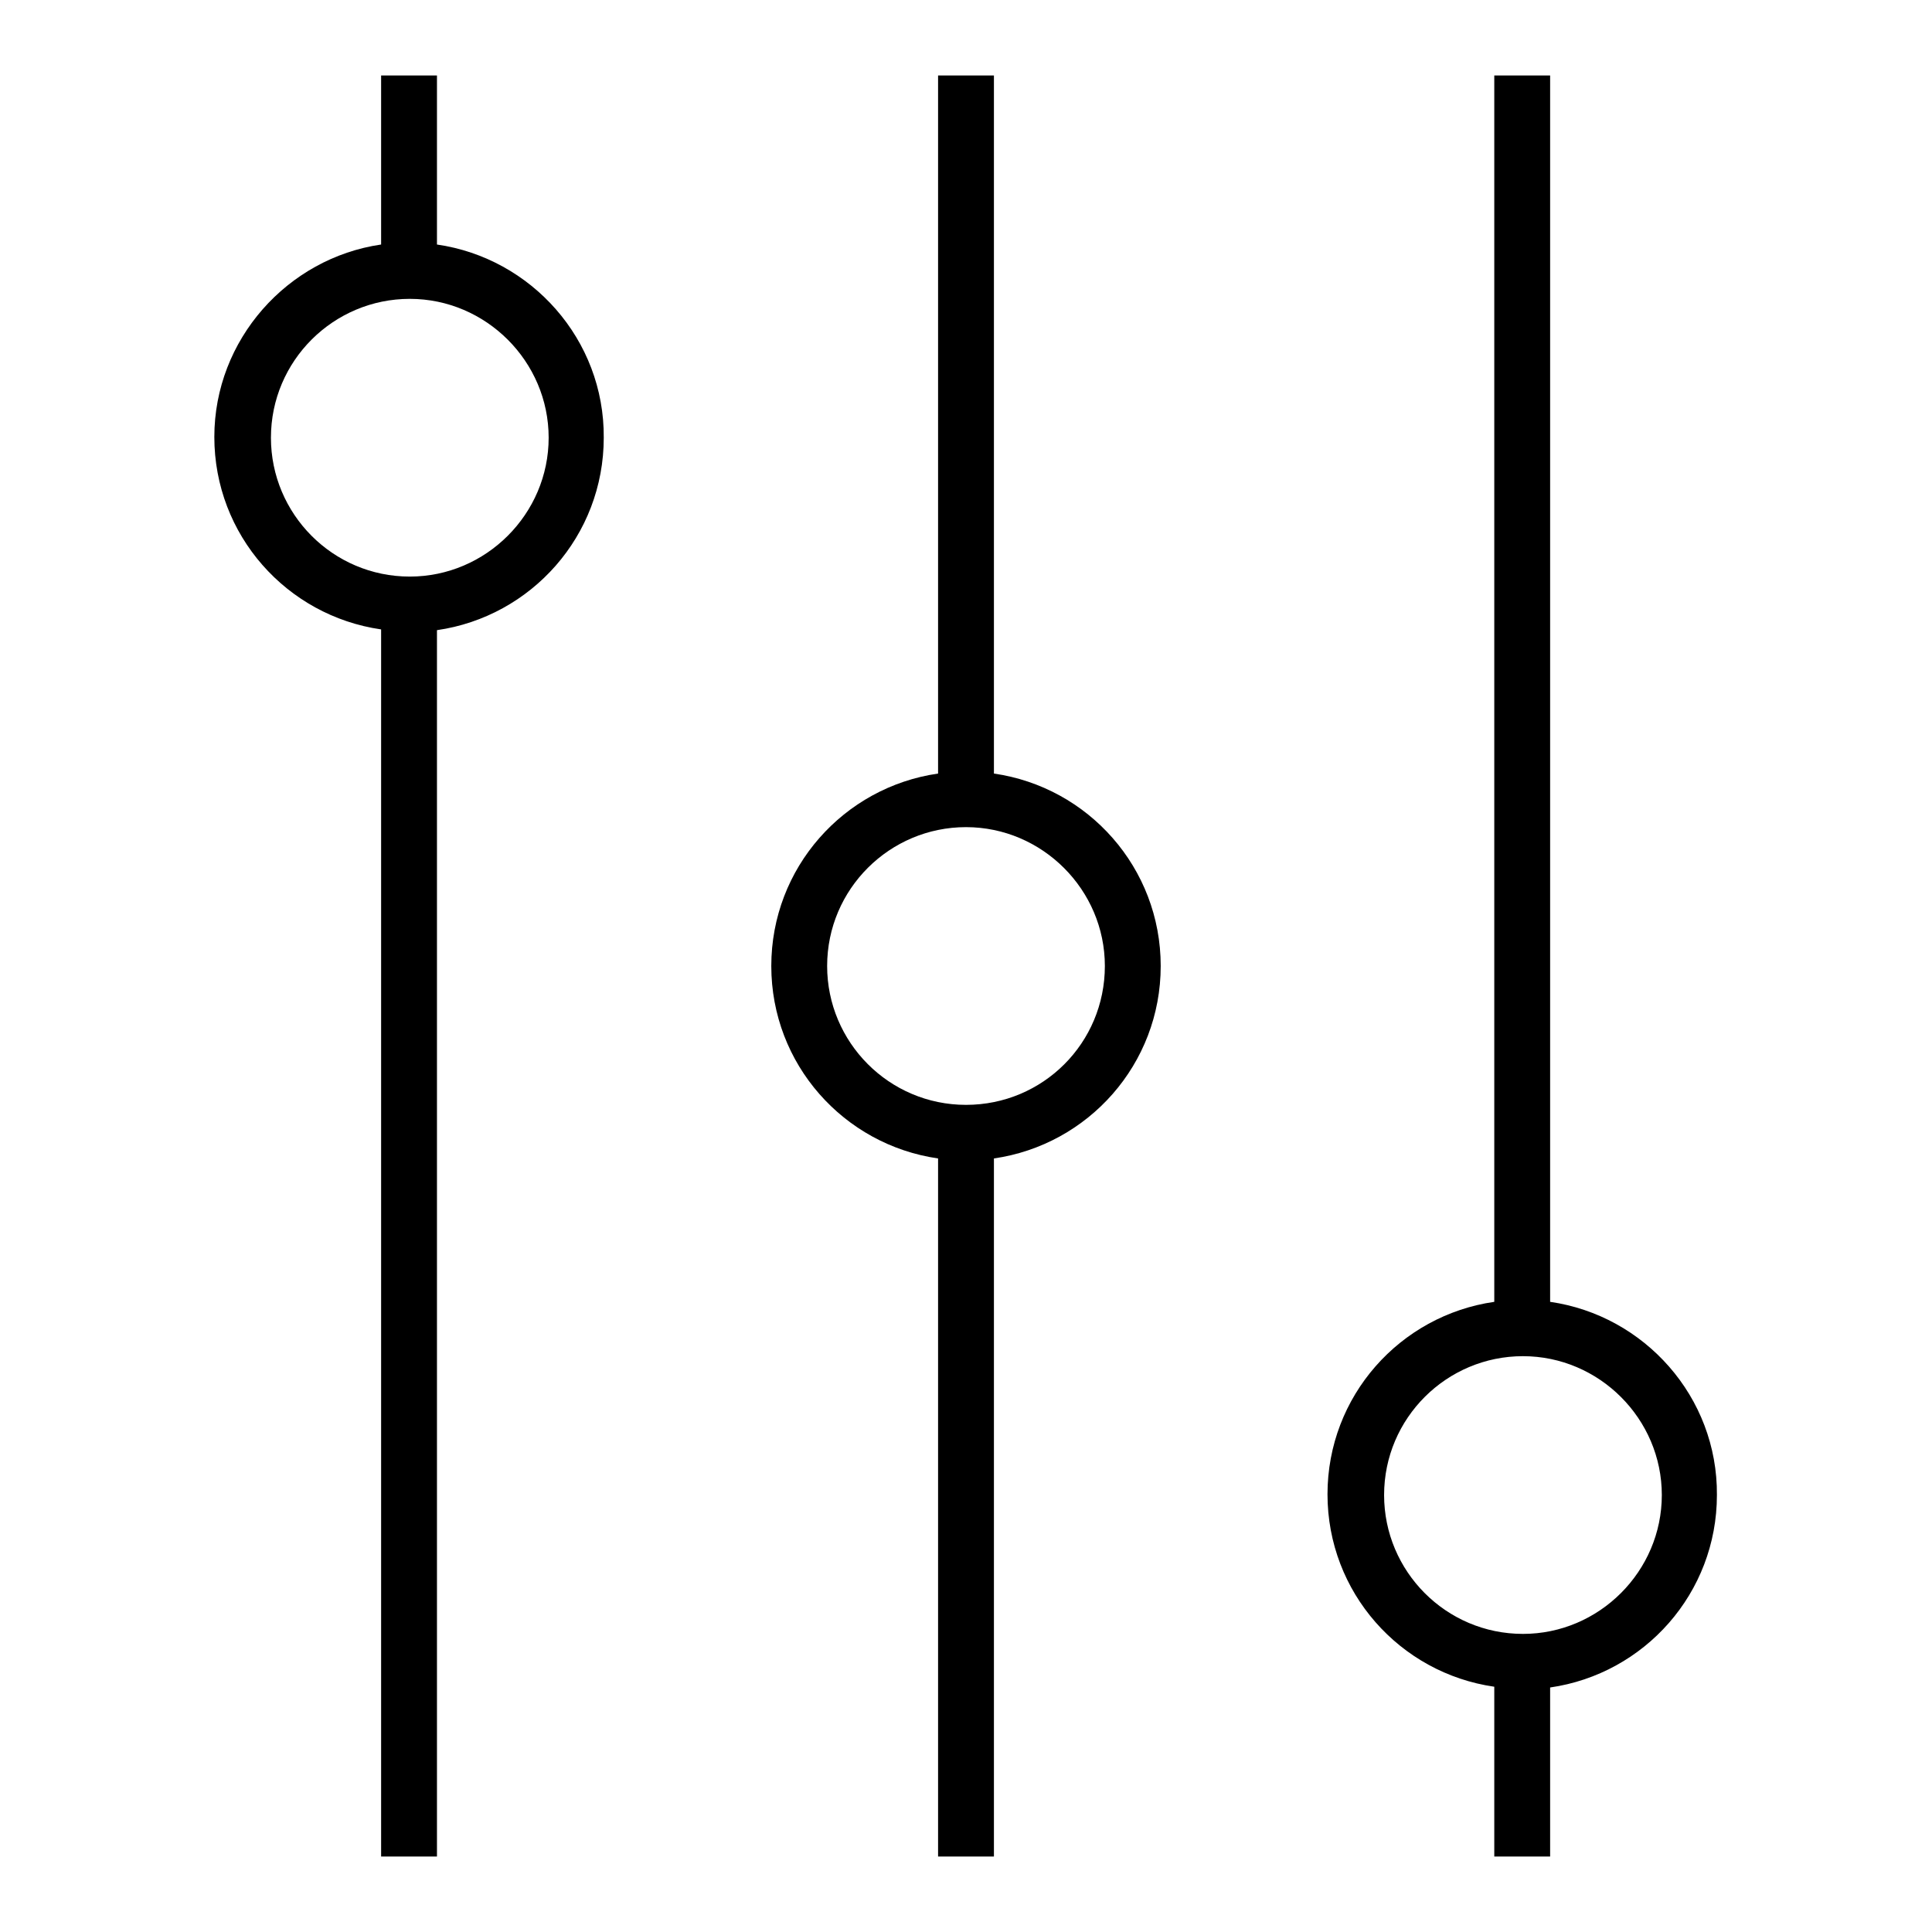 <?xml version="1.0" encoding="utf-8"?>
<!-- Svg Vector Icons : http://www.onlinewebfonts.com/icon -->
<!DOCTYPE svg PUBLIC "-//W3C//DTD SVG 1.1//EN" "http://www.w3.org/Graphics/SVG/1.1/DTD/svg11.dtd">
<svg version="1.1" xmlns="http://www.w3.org/2000/svg" xmlns:xlink="http://www.w3.org/1999/xlink" x="0px" y="0px" viewBox="0 0 256 256" enable-background="new 0 0 256 256" xml:space="preserve">
<g> <g> <path fill="#000000" d="M57.9,32.4V10h-7.4v22.4C38.1,34.2,28.4,45,28.4,57.9c0,13,9.6,23.7,22.1,25.5V246h7.4V83.5  c12.5-1.8,22.1-12.5,22.1-25.5C80.1,45,70.4,34.2,57.9,32.4z M54.3,76.4c-10.2,0-18.4-8.3-18.4-18.4c0-10.2,8.3-18.4,18.4-18.4  s18.4,8.3,18.4,18.4C72.7,68.1,64.4,76.4,54.3,76.4z"/> <path fill="#000000" d="M205.4,172.5V10h-7.4v162.5c-12.5,1.8-22.1,12.5-22.1,25.5c0,13,9.6,23.7,22.1,25.5V246h7.4v-22.4  c12.5-1.8,22.1-12.5,22.1-25.5C227.6,185.1,217.9,174.3,205.4,172.5z M201.8,216.5c-10.2,0-18.4-8.3-18.4-18.4  c0-10.2,8.3-18.4,18.4-18.4s18.4,8.3,18.4,18.4C220.2,208.2,211.9,216.5,201.8,216.5z"/> <path fill="#000000" d="M131.7,102.5V10h-7.4v92.5c-12.5,1.8-22.1,12.5-22.1,25.5s9.6,23.7,22.1,25.5V246h7.4v-92.5  c12.5-1.8,22.1-12.5,22.1-25.5S144.2,104.3,131.7,102.5z M128,146.4c-10.2,0-18.4-8.3-18.4-18.4c0-10.2,8.3-18.4,18.4-18.4  s18.4,8.3,18.4,18.4C146.4,138.2,138.2,146.4,128,146.4z"/> </g></g>
</svg>